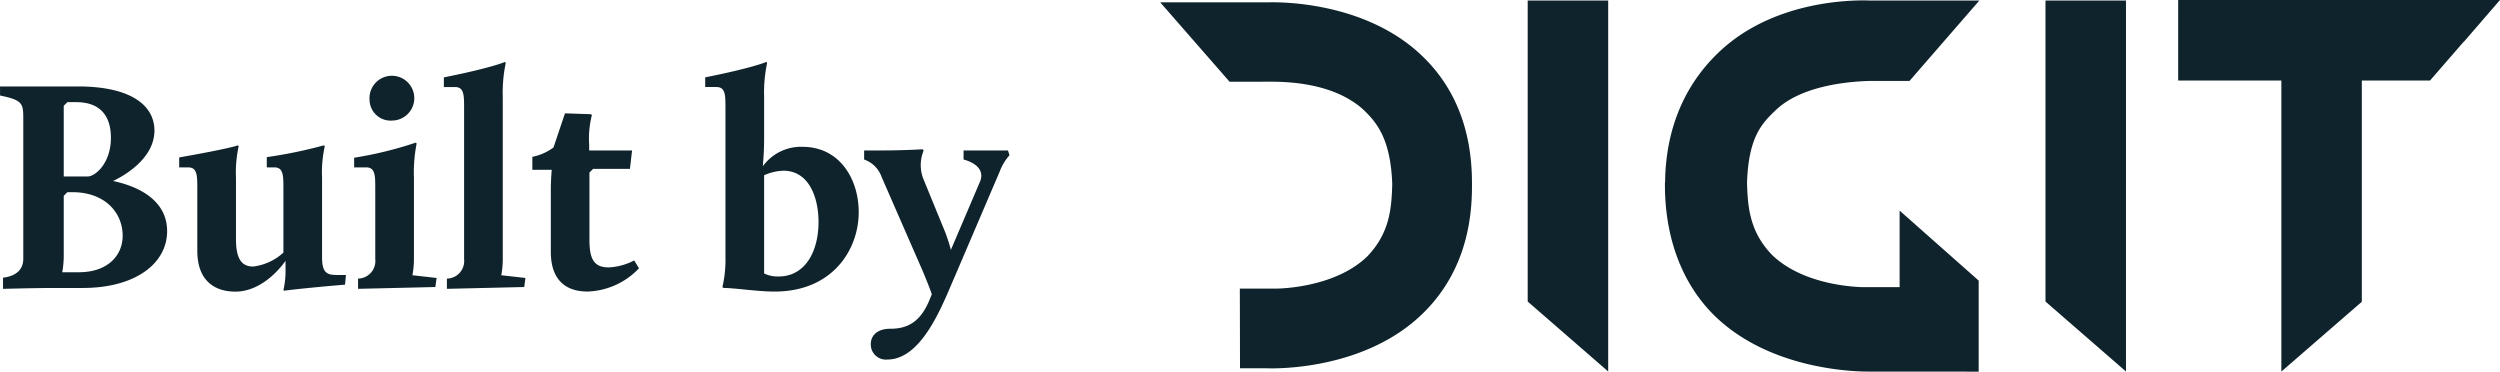 <svg xmlns="http://www.w3.org/2000/svg" width="322.695" height="47.966" viewBox="0 0 322.695 47.966">
  <g id="built_by_digit_dark" transform="translate(-1274.791 -435.201)">
    <path id="Union_12" data-name="Union 12" d="M14306.472,1538.961h0v-37.569h-13.318v-5.011h0V1491h41.54l-.011.011,0,0-.295.342-4.346,5.026h-.025l-4.36,5.019a0,0,0,0,1,0,0v0h-8.8v28.532l-.035.032.024,0-5.054,4.382-1.36,1.18-3.961,3.436a.011.011,0,0,0,0,.007Zm-53.34,0c-2.843,0-12.88-.6-19.632-7.03-4.335-4.13-6.595-10.174-6.595-17.031v-.345s.011,0,.032,0h-.011l0,0c.072-7.1,2.641-12.8,7.076-16.944,7.257-6.785,17.729-6.612,19.409-6.54h14.077l-4.242,4.882-4.773,5.494h-4.062c-.241,0-9.041-.284-13.229,3.8-1.838,1.73-3.475,3.536-3.68,9.3.086,3.3.377,6.371,3.2,9.328,4.3,4.2,11.771,4.188,11.818,4.188h4.677v-9.879l10.206,9.033h0v0l0,0v11.746l0,0,.008.007Zm-21.05-24.388v-.022h-.014Zm54.334,24.377v0Zm-66.835,0,0,0Zm66.835,0Zm0,0h0Zm0,0-10.39-9.03h0l0-.007V1491.07s1.025,0,2.169,0h8.221Zm-77.225-9.03h.007l-.007-.007V1491.07s1.028,0,2.169,0h8.221v47.88Zm-33.709,8.616h-3.425l-.011-5.5-.011-4.785v0h4.673c.047,0,7.508.014,11.8-4.18,2.816-2.957,3.115-6.019,3.2-9.318h0l0,0c-.209-5.76-1.942-7.911-3.777-9.645-4.335-3.857-11.171-3.562-13.12-3.562h-4.105l-.992-1.137-7.954-9.105,13.875,0c.134,0,.342-.011.615-.011,2.82,0,12.556.489,19.262,6.871,4.306,4.1,6.486,9.627,6.486,16.441l0,.158v.349c0,6.846-2.205,12.408-6.533,16.531-6.745,6.414-16.534,6.907-19.369,6.907C14175.827,1538.543,14175.619,1538.54,14175.482,1538.536Zm-51.085-3.115c0-.935.626-1.99,2.575-1.99,2.418,0,3.9-1.13,4.95-3.587l.353-.86c-.233-.7-.7-1.871-1.208-3.079l-5.267-12.052a3.681,3.681,0,0,0-2.26-2.263v-1.169h1.831c3.472,0,5.7-.155,5.7-.155l.154.155a4.919,4.919,0,0,0-.075,3.587l2.846,6.943a22.326,22.326,0,0,1,.741,2.3l3.78-8.854c.587-1.522-.7-2.418-2.144-2.81v-1.169h5.734l.194.626a6.558,6.558,0,0,0-1.249,2.065l-5.889,13.768c-1.442,3.277-4.094,10.53-8.62,10.53A1.947,1.947,0,0,1,14124.4,1535.421Zm-19.031-7.253-.118-.119a15.571,15.571,0,0,0,.392-3.9v-19.344c0-1.6-.039-2.572-1.169-2.572h-1.446v-1.248c6.241-1.248,7.879-1.989,7.879-1.989l.118.115a18.348,18.348,0,0,0-.392,4.407v5.382c0,1.99-.155,3.083-.155,3.551a6.059,6.059,0,0,1,5.108-2.5c4.835,0,7.257,4.213,7.257,8.426,0,4.914-3.436,10.256-10.844,10.256C14109.733,1528.636,14106.888,1528.168,14105.366,1528.168Zm5.264-14.548v12.674a3.946,3.946,0,0,0,1.874.392c3.432,0,5.148-3.238,5.148-7.022,0-3.274-1.288-6.63-4.526-6.63A6.583,6.583,0,0,0,14110.63,1513.62Zm-27.532,9.908v-8.073c0-1.133.115-2.536.115-2.536h-2.5v-1.677a6.774,6.774,0,0,0,2.73-1.209l1.482-4.407,3.353.115.119.119a12.249,12.249,0,0,0-.349,3.821v.741h5.536l-.273,2.378h-4.76l-.468.468v8.659c0,2.263.433,3.587,2.458,3.587a7.75,7.75,0,0,0,3.316-.9l.622,1.015a9.544,9.544,0,0,1-6.63,3C14085.048,1528.636,14083.1,1527.154,14083.1,1523.527Zm-45.631-.158v-8.112c0-1.677-.04-2.651-1.17-2.651h-1.169v-1.288c6.666-1.169,7.565-1.558,7.565-1.558l.115.115a15.628,15.628,0,0,0-.349,4.1v7.915c0,2.81.936,3.511,2.223,3.511a7,7,0,0,0,3.9-1.8v-8.346c0-1.677-.04-2.651-1.173-2.651h-.975v-1.324a59.988,59.988,0,0,0,7.371-1.522l.118.115a15.463,15.463,0,0,0-.353,4.1v10.3c0,2.22.9,2.22,2.184,2.22h.9l-.118,1.248c-5.228.432-7.879.781-7.879.781l-.075-.079a11.234,11.234,0,0,0,.273-2.144v-1.637s-2.615,3.979-6.476,3.979C14039.571,1528.636,14037.467,1527.114,14037.467,1523.369Zm32.216,3.59a2.271,2.271,0,0,0,2.22-2.536v-19.617c0-1.6-.04-2.572-1.17-2.572h-1.442v-1.248c6.242-1.248,7.879-1.989,7.879-1.989l.115.115a18.48,18.48,0,0,0-.389,4.407v20.905a11.513,11.513,0,0,1-.194,2.1l3.119.353-.155,1.169-9.982.234Zm-11.469,0a2.271,2.271,0,0,0,2.223-2.536v-9.242c0-1.6-.039-2.576-1.169-2.576h-1.558v-1.248a48.86,48.86,0,0,0,7.954-1.95l.115.119a19.32,19.32,0,0,0-.35,4.447v10.451a11.513,11.513,0,0,1-.194,2.1l3.119.353-.158,1.169-9.982.234Zm-45.826-.119c1.641-.194,2.616-1.014,2.616-2.417v-18.254c0-1.871-.194-2.259-3-2.846v-1.169h10.023c7.138,0,9.907,2.612,9.907,5.695,0,3.7-4.1,5.925-5.342,6.511,2.417.507,6.979,2.029,6.979,6.476,0,4.094-3.979,7.332-10.918,7.332h-3.591c-2.611,0-6.67.115-6.67.115Zm7.839-10.569v7.724a12.319,12.319,0,0,1-.193,2.144h2.147c3.7,0,5.651-2.144,5.651-4.72,0-2.885-2.184-5.616-6.512-5.616h-.626Zm0-11.62v9.123h3.163c.971-.076,2.925-1.752,2.925-4.99,0-2.457-1.055-4.6-4.486-4.6h-1.134Zm39.469-.82a2.892,2.892,0,1,1,2.889,2.73A2.717,2.717,0,0,1,14059.7,1503.831Z" transform="translate(-12737.208 -1055.798)" fill="#0f232c"/>
  </g>
</svg>

